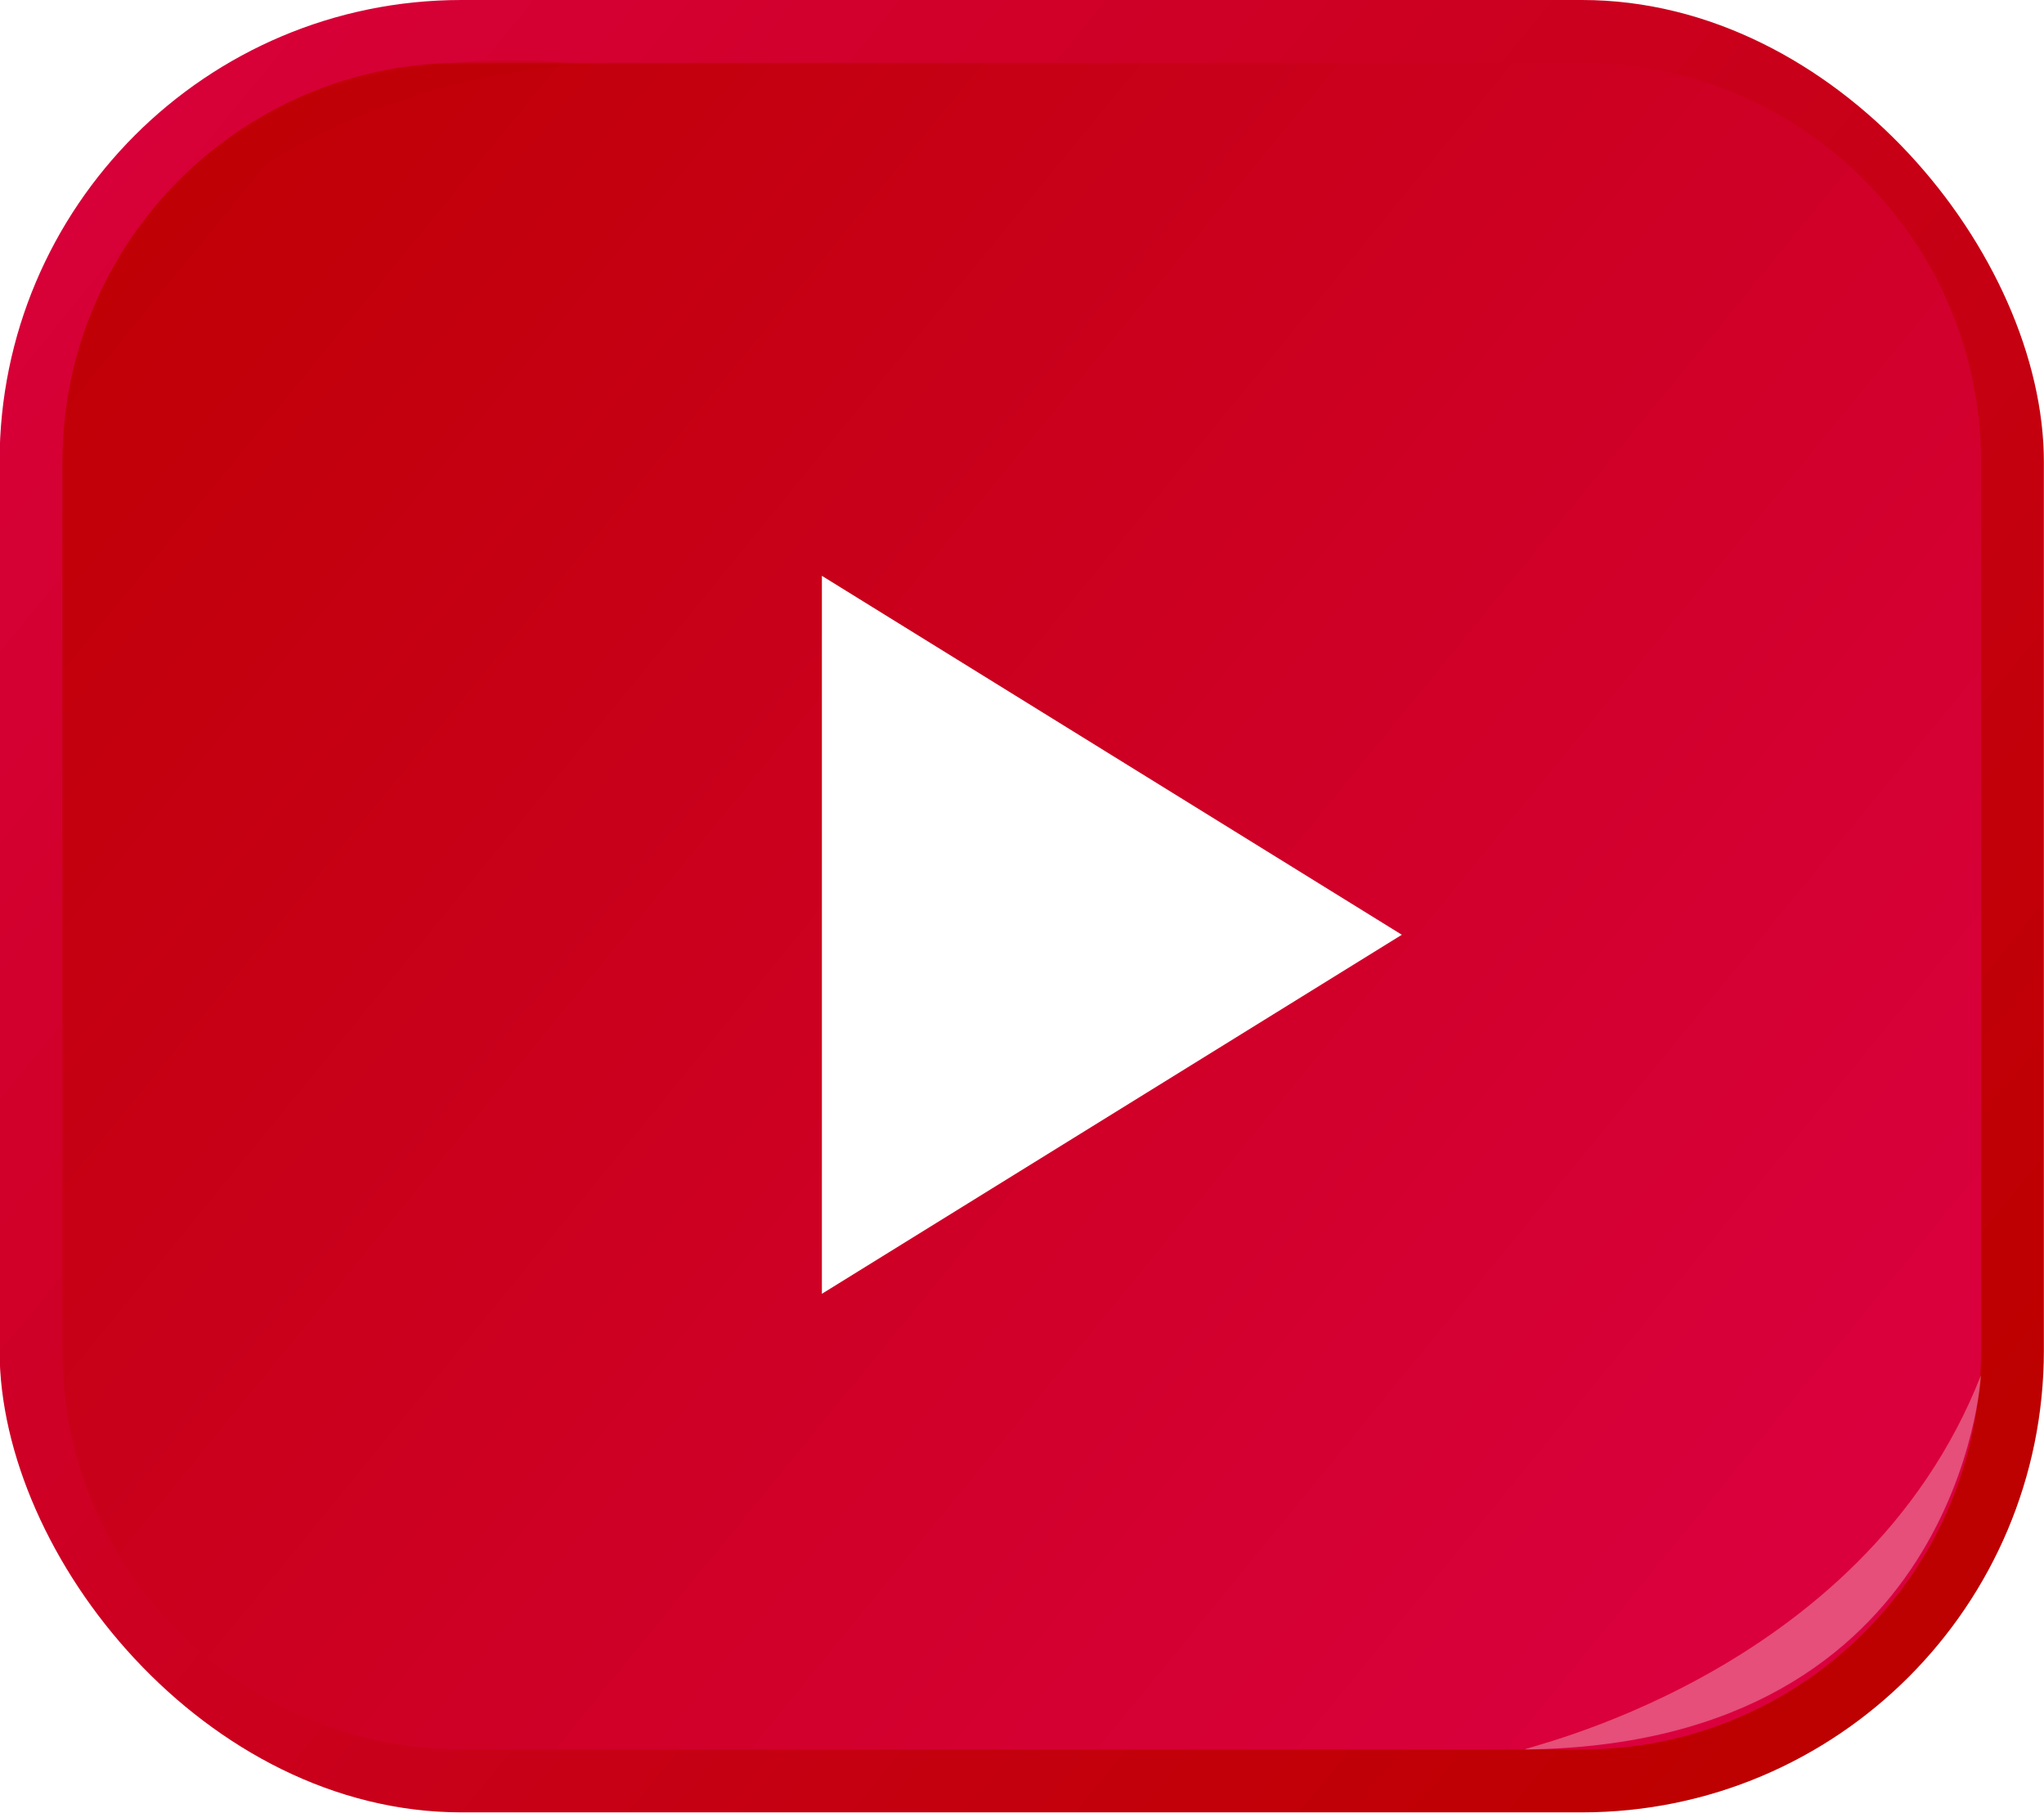 <?xml version="1.0" encoding="UTF-8"?><svg xmlns="http://www.w3.org/2000/svg" xmlns:xlink="http://www.w3.org/1999/xlink" viewBox="0 0 913.01 809.69"><defs><style>.cls-1{fill:url(#linear-gradient);}.cls-1,.cls-2,.cls-3,.cls-4,.cls-5{stroke-width:0px;}.cls-2{mix-blend-mode:screen;}.cls-2,.cls-3{fill:#fff;}.cls-2,.cls-5{opacity:.31;}.cls-3{fill-rule:evenodd;filter:url(#drop-shadow-1);}.cls-4{fill:url(#linear-gradient-2);}.cls-6{isolation:isolate;}.cls-5{fill:#bd0000;mix-blend-mode:multiply;}</style><linearGradient id="linear-gradient" x1="-33.32" y1="3.76" x2="833.35" y2="713.31" gradientUnits="userSpaceOnUse"><stop offset="0" stop-color="#da003e"/><stop offset="1" stop-color="#bd0000"/></linearGradient><linearGradient id="linear-gradient-2" x1="-7.08" y1="25.24" x2="813.16" y2="696.77" gradientTransform="translate(51.7 861.07) rotate(-90)" gradientUnits="userSpaceOnUse"><stop offset="0" stop-color="#bd0000"/><stop offset="1" stop-color="#da003e"/></linearGradient><filter id="drop-shadow-1" filterUnits="userSpaceOnUse"><feOffset dx="0" dy="2"/><feGaussianBlur result="blur" stdDeviation="21"/><feFlood flood-color="#000" flood-opacity=".5"/><feComposite in2="blur" operator="in"/><feComposite in="SourceGraphic"/></filter></defs><g class="cls-6"><g id="OBJECTS"><rect class="cls-1" x="-.19" y="0" width="913.14" height="809.37" rx="206.31" ry="206.31"/><path class="cls-4" d="M258.01-23.81h396.74c98.37,0,178.24,79.86,178.24,178.24v500.52c0,98.37-79.86,178.24-178.24,178.24h-396.75c-98.37,0-178.23-79.86-178.23-178.23V154.42c0-98.37,79.86-178.24,178.24-178.24Z" transform="translate(861.07 -51.7) rotate(90)"/><path class="cls-5" d="M264.33,29c6.18.66-145.5-4.73-228.7,127.56,0,0,31.93-148.6,228.7-127.56Z"/><path class="cls-2" d="M681.34,781.29c-6.22.07,150.39-31.41,203.54-167.18,0,0-8.79,165.03-203.54,167.18Z"/><polygon class="cls-3" points="367.12 575.79 367.12 255.15 626.17 415.45 367.12 575.79"/></g></g></svg>